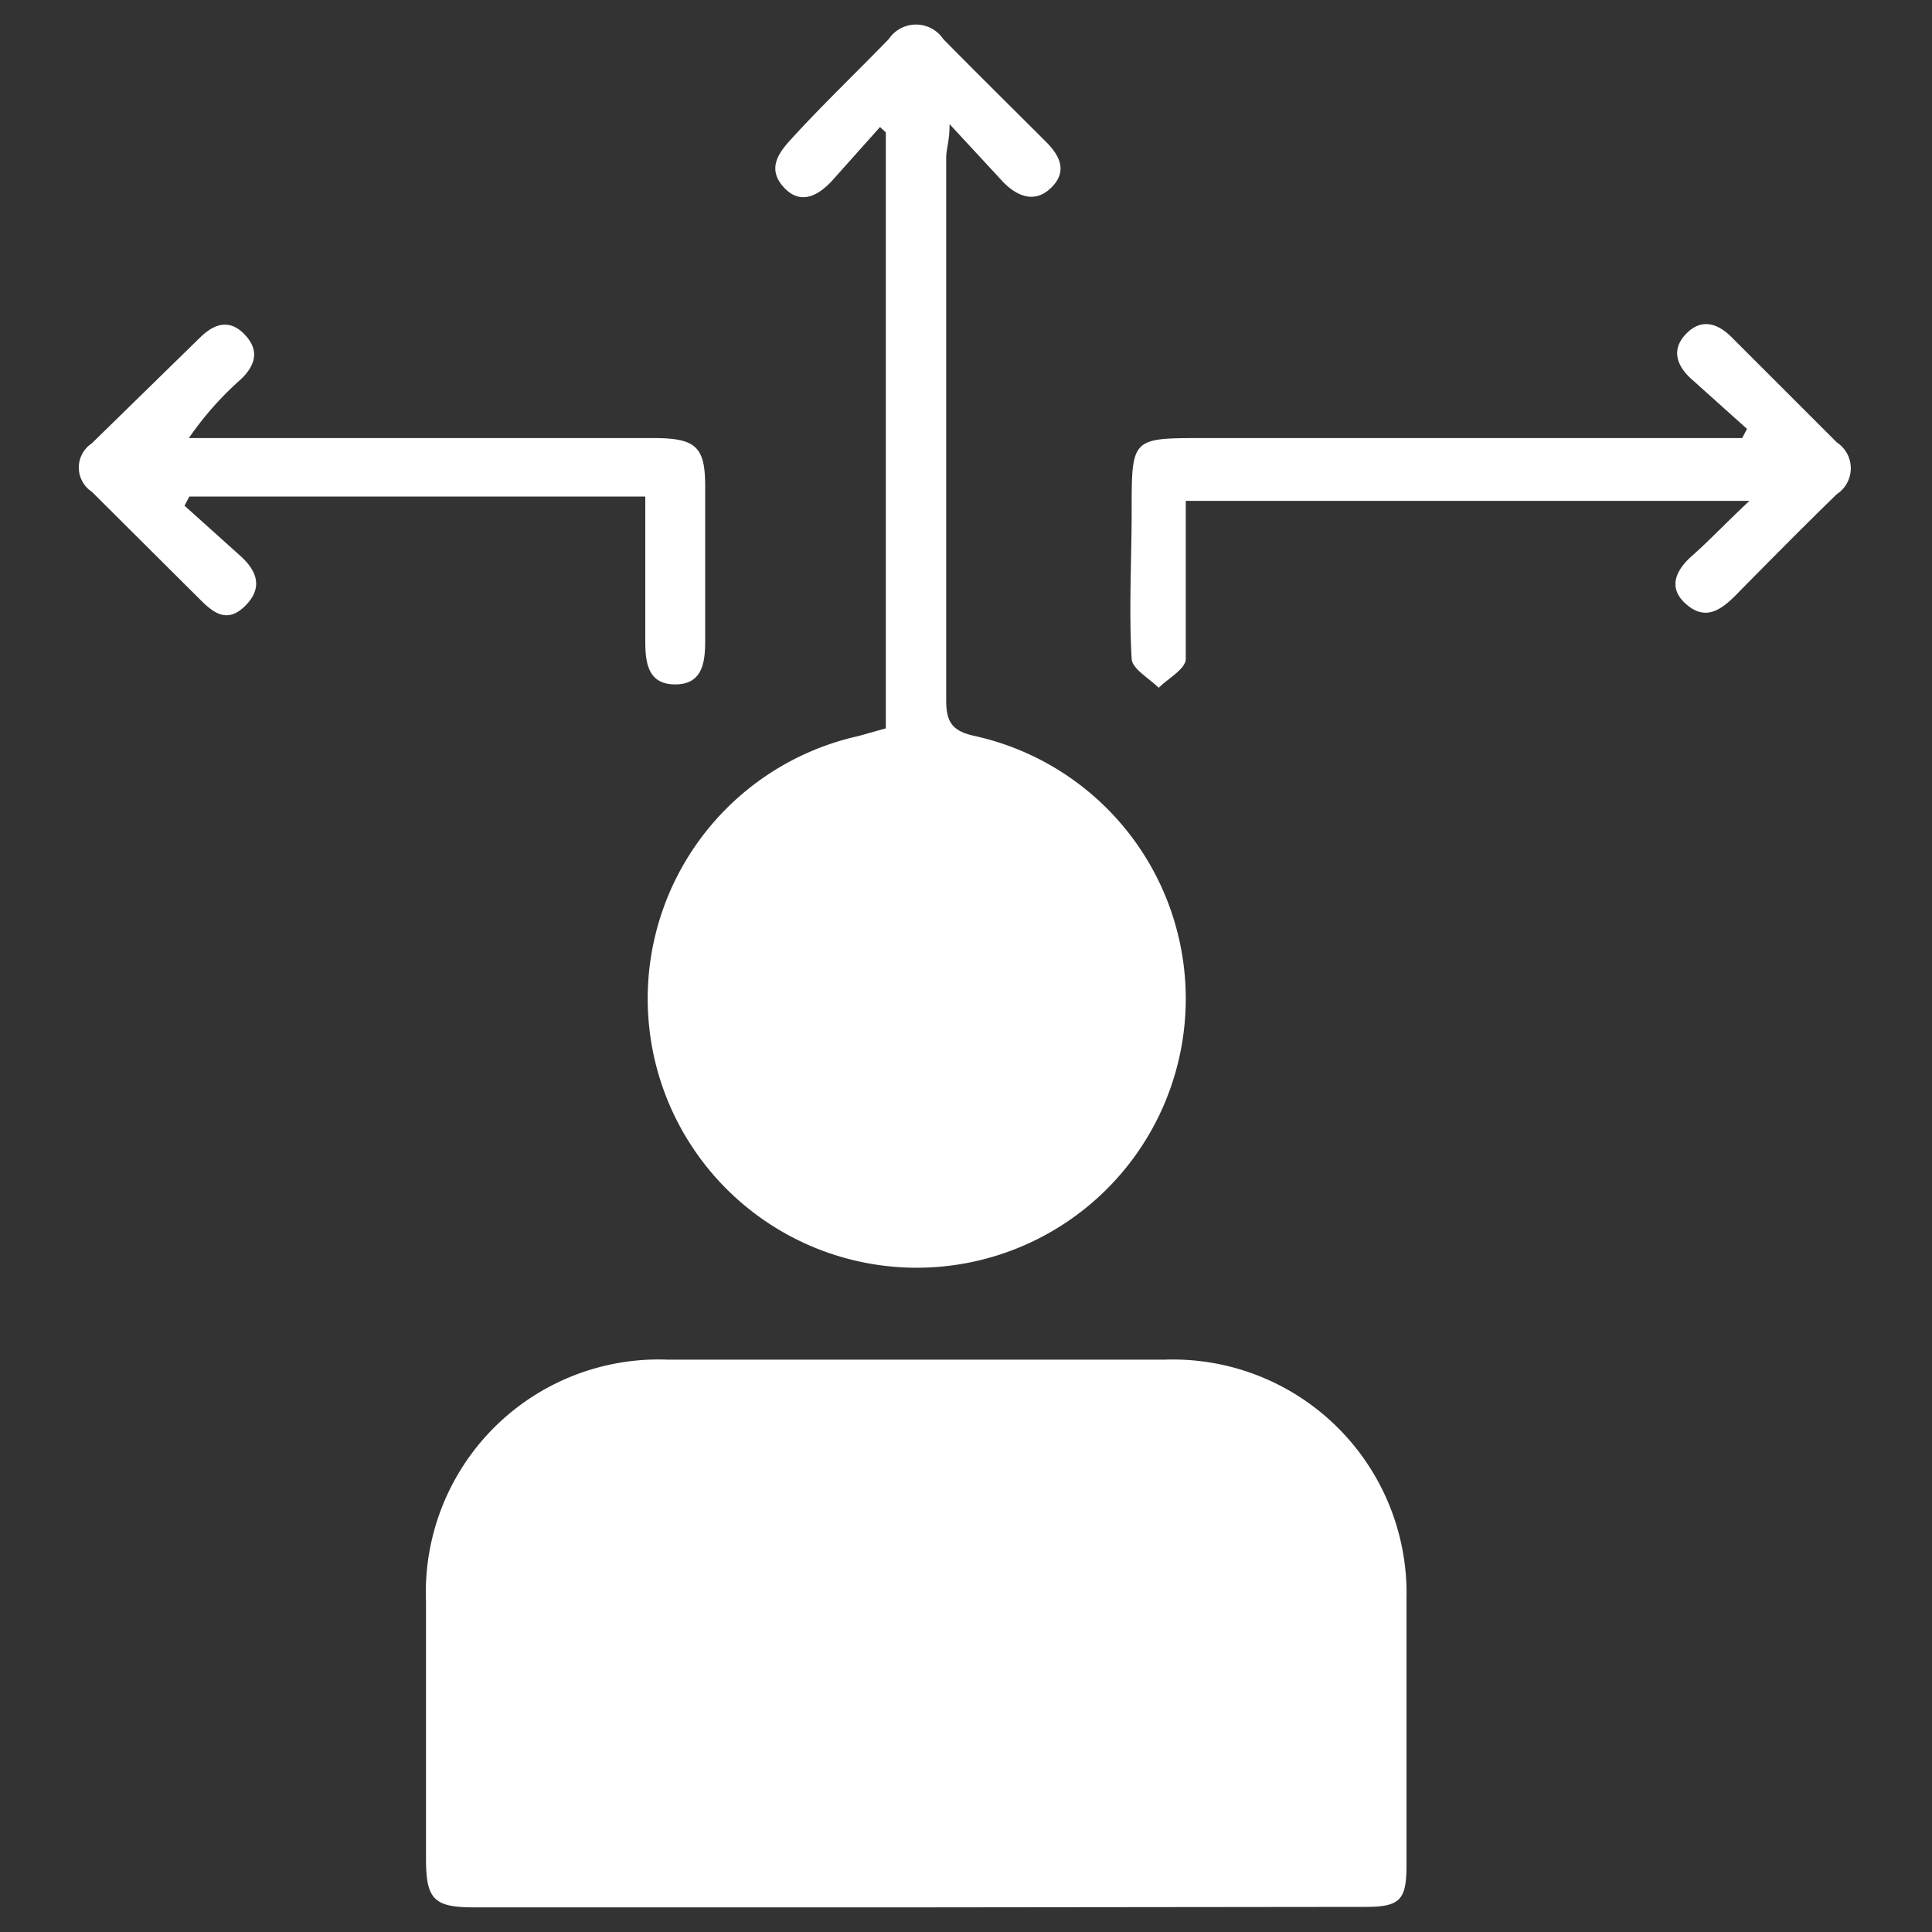 <svg id="Layer_1" data-name="Layer 1" xmlns="http://www.w3.org/2000/svg" viewBox="0 0 40 40"><rect x="0" y="0" width="40" height="40" fill="#333333" stroke="none"/><defs><style>.cls-1{fill:#fff;}</style></defs><path class="cls-1" d="M19,39.49H9.82c-.83,0-1-.16-1-1q0-2.67,0-5.34a4.82,4.82,0,0,1,5-5c3.43,0,6.87,0,10.3,0a4.84,4.84,0,0,1,5,4.95c0,1.84,0,3.69,0,5.53,0,.71-.14.85-.85.85Z"/><path class="cls-1" d="M18.34,15.08V2.74l-.12-.11-1,1.12c-.31.33-.67.49-1,.12s-.12-.69.17-1C17,2.2,17.72,1.51,18.4.81a.68.68,0,0,1,1.13,0c.7.71,1.42,1.42,2.13,2.13.28.28.44.6.12.93s-.68.23-1-.09L19.66,2.57c0,.35-.07.52-.07.69,0,3.74,0,7.49,0,11.24,0,.47.14.64.6.74a5.57,5.57,0,1,1-2.42,0Z"/><path class="cls-1" d="M36.17,8.88,35,7.83c-.31-.29-.39-.62-.08-.93s.64-.21.93.08l2.18,2.18a.64.64,0,0,1,0,1.07c-.72.7-1.43,1.42-2.13,2.13-.3.29-.61.49-1,.14s-.18-.72.14-1,.71-.69,1.18-1.13H24.55V11c0,.88,0,1.76,0,2.64,0,.21-.36.4-.56.6-.2-.2-.55-.39-.56-.6-.06-1,0-2.05,0-3.08,0-1.49,0-1.49,1.47-1.49H36.07Z"/><path class="cls-1" d="M3.82,10.47,5,11.53c.31.29.45.63.09,1s-.64.19-.93-.1L1.9,10.18a.6.6,0,0,1,0-1L4.13,7c.29-.29.61-.41.93-.08s.23.64-.07.93A6.68,6.68,0,0,0,3.91,9.07h9.62c.88,0,1.07.18,1.07,1v3.2c0,.45-.06.9-.62.9s-.62-.44-.62-.89v-3H3.92Z"/></svg>